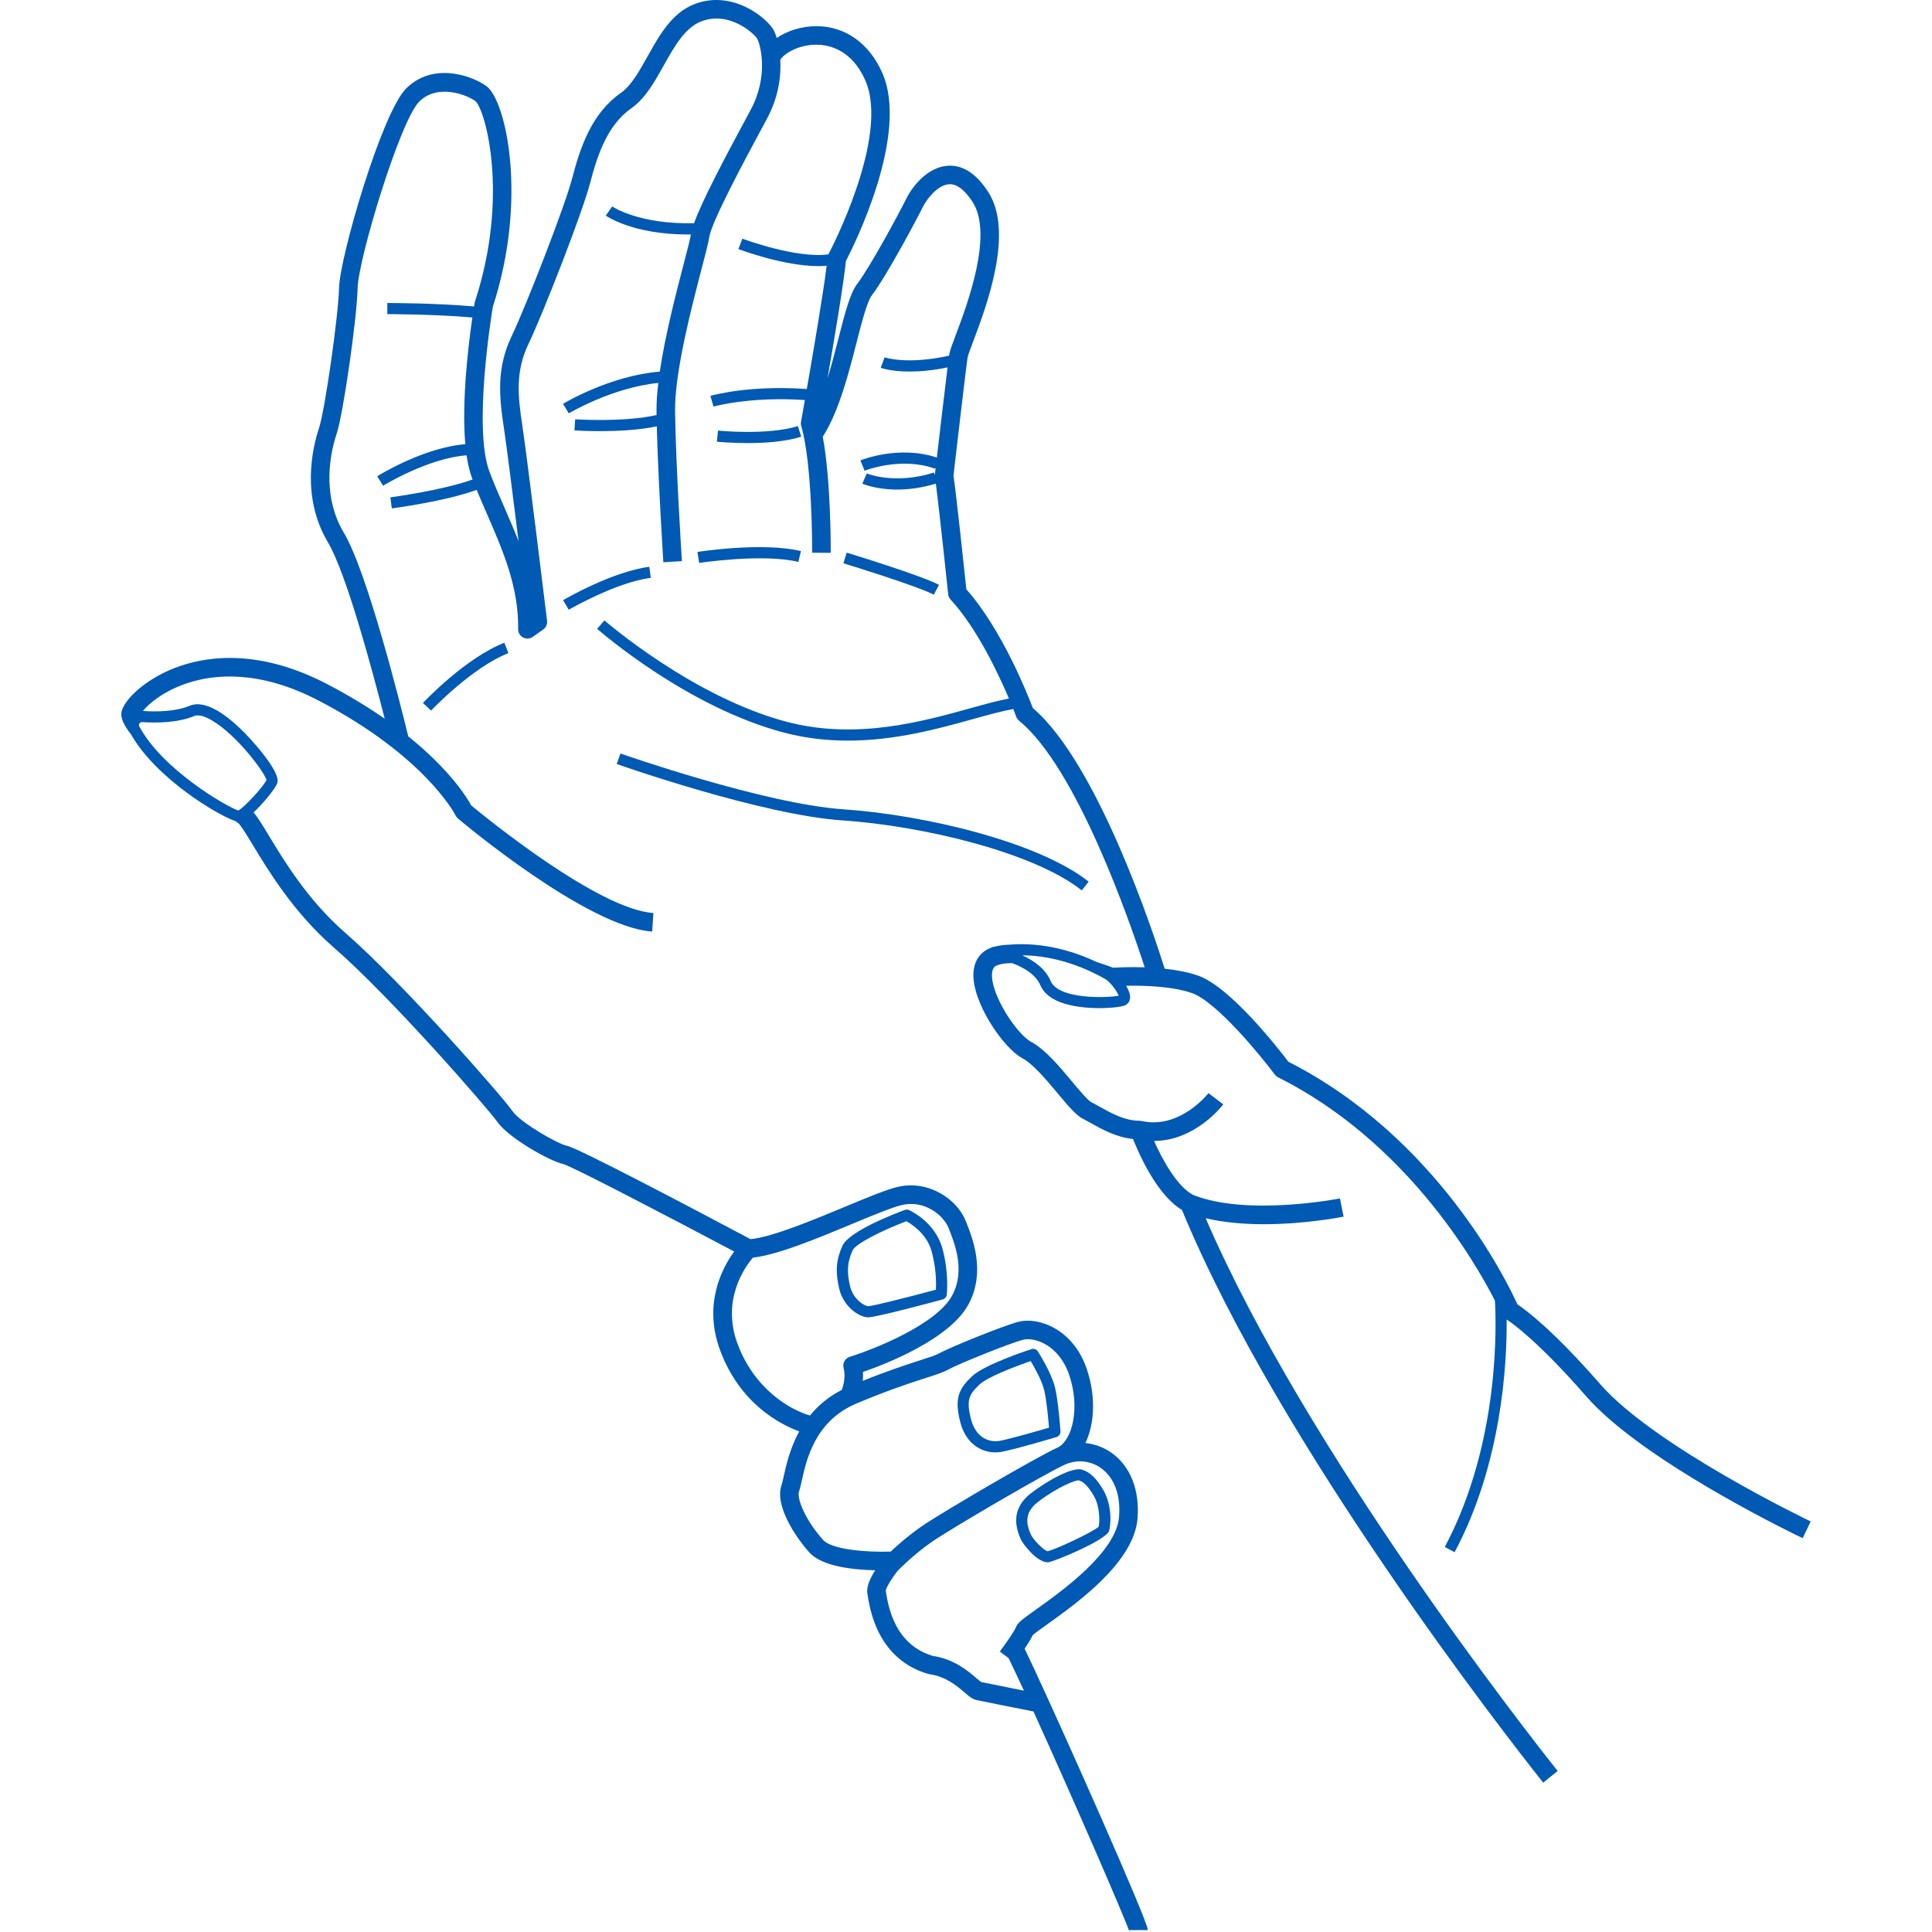 <svg height='100px' width='100px'  fill="#0059b3" xmlns="http://www.w3.org/2000/svg" xmlns:xlink="http://www.w3.org/1999/xlink" version="1.1" x="0px" y="0px" viewBox="0 0 363.931 416.199" enable-background="new 0 0 363.931 416.199" xml:space="preserve"><g><path d="M318.591,298.182c-10.193-11.676-16.022-15.989-17.833-17.186c-2.171-4.806-17.23-35.959-49.346-52.274   c-2.151-2.834-12.515-16.131-19.45-18.552c-2.193-0.766-4.721-1.219-7.197-1.484   c-2.403-7.652-14.435-44.228-28.401-56.154c-1.105-2.907-6.705-17.038-14.322-25.568   c-0.384-3.644-2.204-20.802-2.776-24.5c0.302-2.613,2.647-22.88,3.053-25.515   c0.068-0.403,0.661-1.978,1.185-3.367c2.871-7.621,8.846-23.48,3.276-32.176   c-2.534-3.957-5.442-5.875-8.653-5.707c-4.436,0.235-7.726,4.509-8.97,6.997   c-1.794,3.588-7.782,14.705-10.639,18.48c-1.552,2.051-2.644,6.318-4.026,11.72   c-0.696,2.718-1.464,5.71-2.357,8.626c1.498-8.661,3.473-20.478,3.962-25.299   c1.743-3.355,13.699-27.248,7.835-40.523c-2.816-6.375-7.979-10.043-14.166-10.063c-0.016,0-0.032,0-0.048,0   c-3.14,0-6.241,0.984-8.531,2.544c-0.198-0.662-0.403-1.198-0.583-1.558c-1.264-2.528-8.862-9.04-17.271-5.679   c-4.77,1.908-7.415,6.637-9.972,11.21c-1.816,3.247-3.531,6.314-5.761,7.875   c-6.4,4.481-8.784,11.911-10.515,18.524c-1.547,5.907-9.841,27.244-12.989,33.84   c-3.297,6.908-2.729,12.905-1.645,20.028c0.523,3.443,1.906,14.364,3.127,24.18   c-0.98-2.526-2.056-4.993-3.122-7.435c-1.141-2.616-2.219-5.087-3.157-7.58   c-3.495-9.285,0.396-33.449,0.739-35.518c7.587-23.338,2.796-44.428-1.351-47.484   c-3.166-2.332-11.568-5.281-17.34,0.491c-5.231,5.231-14.286,36.294-14.44,42.932   c-0.141,6.07-3.048,26.404-4.32,30.219c-1.375,4.125-3.938,14.786,1.949,24.65   c3.931,6.586,9.593,27.694,12.207,37.954c-3.498-2.437-7.589-4.951-12.365-7.442   c-14.1-7.352-24.992-6.198-31.648-3.937c-6.38,2.169-11.048,6.168-12.361,8.995   c-0.413,0.891-1.041,2.26,1.699,5.724c5.482,9.629,18.887,17.534,22.507,18.711   c0.153,0.108,0.294,0.21,0.449,0.319l0.172,0.121c0.529,0.408,1.907,2.685,3.123,4.694   c3.305,5.463,8.837,14.605,17.358,22.011c12.557,10.912,33.476,34.998,35.342,37.664   c2.46,3.515,11.533,8.565,14.164,9.056c2.089,0.604,22.841,11.435,36.842,18.86   c-2.561,3.509-6.723,11.266-3.047,21.227c4.265,11.557,12.956,16.015,17.062,17.529   c-2.005,3.653-2.823,7.331-3.353,9.725c-0.174,0.788-0.325,1.468-0.449,1.813   c-1.61,4.487,3.221,11.477,6,14.547c2.733,3.018,9.439,3.725,14.169,3.826   c-1.054,1.66-1.935,3.549-1.687,4.976c0.017,0.096,0.035,0.226,0.059,0.385   c1.66,11.363,7.983,15.496,12.994,16.962c0.096,0.028,0.193,0.049,0.292,0.062   c3.554,0.482,5.958,2.544,7.55,3.909c0.991,0.85,1.708,1.464,2.603,1.663   c1.116,0.248,9.336,1.876,12.279,2.458c8.249,18.114,20.11,45.435,20.691,47.512   c-0.005-0.018-0.048-0.178-0.048-0.411h4c0-0.259-0.32-1.201-0.885-2.664   c-4.116-10.647-21.403-49.203-25.657-57.957c0.692-1.027,1.369-2.11,1.74-2.92   c0.444-0.412,1.821-1.395,3.046-2.271c6.571-4.693,18.802-13.43,19.539-22.91   c0.472-6.084-1.557-11.211-5.568-14.066c-1.713-1.219-3.662-1.935-5.666-2.134   c2.011-4.166,2.265-10.197,0.276-16c-2.986-8.707-10.517-11.192-14.672-10.129   c-3.233,0.827-14.9,5.546-17.152,6.833c-0.644,0.368-2.066,0.826-4.033,1.461   c-2.8,0.903-6.837,2.208-12.378,4.433c0.06-0.605,0.079-1.244,0.034-1.906   c4.852-1.679,18.849-7.083,22.829-14.742c3.612-6.952,0.838-13.96-0.652-17.724   c-1.889-4.774-8.045-8.961-14.697-7.402c-2.429,0.57-6.572,2.292-11.369,4.287   c-7.024,2.921-15.693,6.521-20.332,6.966c-11.518-6.122-37.184-19.672-39.548-20.115   c-1.899-0.356-9.969-4.962-11.7-7.435c-2.338-3.341-23.737-27.737-35.996-38.39   c-8.047-6.994-13.17-15.46-16.561-21.062c-1.466-2.424-2.415-3.961-3.244-4.939   c2.214-2.05,4.603-5.07,5.083-6.223c1.091-2.619-7.028-10.928-7.111-11.011   c-3.408-3.417-8.202-7.186-11.701-5.741c-3.123,1.291-7.215,1.329-10.102,1.131   c-0.005-0-0.01,0-0.015-0c1.338-1.631,4.465-4.259,9.366-5.925c5.916-2.012,15.664-3.003,28.511,3.697   c23.021,12.005,29.427,24.623,29.486,24.743c0.122,0.253,0.296,0.477,0.512,0.659   c1.134,0.956,27.93,23.427,41.838,24.344l0.263-3.991c-11.882-0.784-36.249-20.696-39.225-23.163   c-0.882-1.616-4.539-7.616-13.585-14.899c-1.418-5.817-8.747-35.257-13.847-43.802   c-5.039-8.443-2.79-17.733-1.588-21.335c1.41-4.23,4.37-24.766,4.524-31.391   c0.146-6.326,9.139-36.065,13.269-40.197c3.973-3.971,10.288-1.462,12.118-0.115   c2.148,1.914,7.332,20.449-0.104,43.18c-0.03,0.093-0.054,0.188-0.07,0.284   c-0.016,0.091-0.062,0.364-0.127,0.77c-8.197-0.737-18.573-0.747-18.684-0.747v2.4   c0.108,0,10.263,0.009,18.321,0.723c-0.833,5.719-2.342,18.013-1.522,27.303c-8.866,0.676-18.544,6.627-18.979,6.896   l1.266,2.039c0.102-0.063,9.671-5.931,17.99-6.546c0.266,1.837,0.645,3.505,1.171,4.905   c0.039,0.103,0.082,0.206,0.121,0.309c-6.599,2.374-17.594,3.824-17.712,3.839l0.31,2.38   c0.494-0.064,11.449-1.509,18.287-3.987c0.718,1.756,1.481,3.512,2.23,5.229c3.37,7.725,6.855,15.712,6.696,24.763   c-0.013,0.753,0.398,1.45,1.063,1.802s1.472,0.302,2.089-0.132l2.248-1.585c0.602-0.424,0.922-1.145,0.833-1.877   c-0.175-1.434-4.29-35.186-5.314-41.919c-1.012-6.649-1.511-11.811,1.302-17.704   c3.286-6.886,11.623-28.346,13.248-34.549c1.552-5.926,3.65-12.558,8.94-16.26   c2.981-2.086,5.002-5.703,6.958-9.2c2.217-3.965,4.51-8.065,7.966-9.448   c6.163-2.466,11.659,2.692,12.207,3.754c0.688,1.374,2.455,7.99-1.447,15.256l-0.952,1.771   c-4.957,9.211-9.515,17.84-11.244,22.651c-11.856,0.287-17.572-3.562-17.631-3.603l-1.382,1.962   c0.254,0.179,5.9,4.068,17.695,4.068c0.206,0,0.422-0.007,0.632-0.009c-0.002,0.015-0.008,0.033-0.01,0.048   c-0.144,0.974-0.805,3.509-1.571,6.445c-1.592,6.104-3.946,15.153-5.112,23.054   c-10.771,0.904-20.43,6.693-20.849,6.947l1.244,2.052c0.096-0.058,9.273-5.547,19.28-6.556   c-0.258,2.198-0.406,4.272-0.383,6.107c0.003,0.262,0.008,0.533,0.012,0.803   c-6.904,1.599-17.422,0.93-17.536,0.922l-0.158,2.394c0.213,0.014,2.464,0.158,5.537,0.158   c3.597,0,8.311-0.204,12.209-1.036c0.303,11.901,1.402,29.098,1.414,29.287l3.992-0.257   c-0.014-0.206-1.325-20.719-1.47-32.322c-0.104-8.32,3.523-22.233,5.691-30.546   c0.86-3.298,1.481-5.68,1.657-6.868c0.497-3.353,7.658-16.66,11.505-23.809l0.954-1.774   c2.51-4.673,3.053-9.19,2.858-12.704c1.149-1.638,4.285-3.22,7.755-3.22c0.012,0,0.024,0,0.037,0   c2.666,0.008,7.578,1.017,10.52,7.679c5.396,12.218-7.76,37.132-7.894,37.382   c-0.018,0.033-0.027,0.069-0.043,0.103c-6.843,0.973-18.428-3.333-18.553-3.38l-0.845,2.246   c0.477,0.18,9.856,3.668,17.211,3.668c0.62,0,1.219-0.033,1.803-0.087c-0.745,6.016-2.89,18.606-4.279,26.563   c-12.476-0.883-20.424,1.38-20.768,1.481l0.675,2.303c0.08-0.023,7.76-2.208,19.677-1.408   c-0.492,2.8-0.819,4.622-0.832,4.693c-0.055,0.306-0.038,0.621,0.05,0.919   c2.43,8.24,2.352,27.091,2.351,27.28l4,0.023c0.004-0.705,0.064-15.506-1.716-25.012   c3.464-5.416,5.561-13.585,7.256-20.204c1.119-4.37,2.275-8.889,3.341-10.297   c3.261-4.31,9.613-16.276,11.027-19.105c0.959-1.917,3.331-4.67,5.604-4.791c2.071-0.126,3.903,2.043,5.073,3.87   c4.487,7.006-1.216,22.145-3.651,28.608c-0.86,2.283-1.279,3.414-1.395,4.167   c-0.013,0.081-0.027,0.181-0.043,0.292c-9.113,2.016-13.84,0.378-13.889,0.36l-0.837,2.249   c0.14,0.053,2.234,0.81,6.247,0.81c2.16,0,4.885-0.226,8.15-0.893c-0.608,4.863-1.701,14.219-2.306,19.427   c-8.075-2.715-16.124,0.464-16.469,0.603l0.9,2.225c0.079-0.031,7.867-3.101,15.205-0.427l0.124-0.341   c-0.105,0.907-0.173,1.501-0.189,1.637c-0.004,0.035,0.005,0.07,0.003,0.105l-0.182-0.578   c-8.547,2.687-14.43,0.218-14.489,0.192l-0.964,2.198c0.176,0.078,2.976,1.276,7.526,1.276   c2.345,0,5.16-0.325,8.316-1.28c0.753,5.688,2.64,23.64,2.661,23.84c0.045,0.43,0.229,0.834,0.522,1.15   c5.607,6.049,10.25,15.875,12.562,21.308c-2.417,0.465-5.18,1.224-8.295,2.09   c-10.393,2.888-24.623,6.844-39.527,2.934c-20.259-5.316-39.122-21.686-39.31-21.851l-1.581,1.806   c0.785,0.688,19.465,16.904,40.282,22.366c4.699,1.233,9.31,1.722,13.754,1.722   c10.245,0,19.594-2.599,27.025-4.665c3.277-0.911,6.169-1.713,8.587-2.143c0.41,1.024,0.635,1.633,0.646,1.664   c0.123,0.338,0.336,0.636,0.614,0.863c12.377,10.094,23.843,43.233,27.053,53.114   c-3.146-0.104-5.753,0.027-6.777,0.093c-0.697-0.258-1.97-0.716-3.602-1.252   c-4.588-2.155-11.367-4.37-18.942-3.707c-1.076,0.041-2.07,0.171-2.956,0.402   c-0.128,0.024-0.254,0.038-0.382,0.064c-0.161,0.032-0.303,0.102-0.432,0.189   c-0.045,0.017-0.093,0.03-0.138,0.047c-2.211,0.87-3.511,2.767-3.661,5.341   c-0.365,6.266,6.394,16.193,10.525,18.403c2.348,1.256,5.276,4.765,7.628,7.585   c2.443,2.928,4.014,4.759,5.464,5.484c0.502,0.251,1.053,0.56,1.65,0.895c2.351,1.317,5.473,3.066,9.111,3.443   c1.339,3.388,5.183,12.064,10.548,15.29c20.916,50.799,70.765,114.475,77.137,122.512   c0.407,0.513,0.641,0.806,0.675,0.847l3.116-2.509c-0.029-0.036-0.213-0.266-0.524-0.658   c-5.531-6.964-53.681-68.278-75.31-118.42c3.998,0.956,8.371,1.293,12.51,1.293   c8.894,0,16.681-1.524,17.205-1.629l-0.784-3.922c-0.198,0.039-19.909,3.89-31.597-0.743   c-3.442-1.763-6.63-7.561-8.451-11.642c8.82-0.019,14.639-7.519,14.912-7.879l-3.182-2.425   c-0.06,0.079-6.152,7.863-14.405,6.006l-0.004,0.019c-0.143-0.032-0.285-0.068-0.435-0.068   c-3.198,0-6.174-1.667-8.565-3.006c-0.656-0.368-1.264-0.707-1.816-0.983c-0.777-0.389-2.665-2.651-4.182-4.469   c-2.709-3.247-5.779-6.927-8.813-8.55c-3.048-1.63-8.682-10.118-8.418-14.643   c0.074-1.264,0.588-1.637,1.133-1.851c0.817-0.322,1.923-0.46,3.224-0.457c2.362,0.896,5.061,2.395,6.066,4.774   c0.67,1.585,2.118,2.811,4.306,3.646c2.508,0.957,5.7,1.274,8.42,1.274c2.676,0,4.893-0.308,5.548-0.618   c0.644-0.305,1.027-0.912,1.054-1.665c0.026-0.736-0.319-1.637-0.852-2.529c3.607-0.081,9.806,0.046,14.175,1.571   c5.235,1.828,14.661,13.288,17.851,17.55c0.185,0.248,0.427,0.45,0.704,0.589   c27.357,13.722,42.282,39.43,46.711,48.106c0.248,3.997,1.342,30.282-10.8,53.072l2.118,1.129   c10.212-19.169,11.291-40.738,11.208-50.134c1.191,0.773,6.817,4.729,17.142,16.556   c10.603,12.145,36.561,25.573,44.39,29.461c1.246,0.619,2.049,1.005,2.241,1.096l1.723-3.61   C363.597,327.6,330.337,311.637,318.591,298.182z M214.855,214.5c-2.464,0.493-12.957,0.845-14.652-3.167   c-1.123-2.659-3.665-4.414-6.12-5.54c7.602,0.05,14.138,2.999,17.802,5.064   C213.026,211.498,214.524,213.552,214.855,214.5z M19.497,155.182c5.397,3.149,11.316,11.126,11.783,12.857   c-0.848,1.639-4.832,5.938-6.087,6.564c-2.351-0.74-16.342-8.779-21.324-18.127v0.001   c-0.145-0.272-0.043-0.503,0.031-0.617c0.065-0.099,0.265-0.321,0.604-0.304c3.141,0.215,7.63,0.16,11.183-1.308   C16.531,153.899,17.85,154.221,19.497,155.182z M214.938,326.757c-0.592,7.619-12.266,15.957-17.875,19.964   c-3.119,2.228-3.949,2.848-4.317,3.768c-0.388,0.97-2.278,3.674-3.496,5.285l1.897,1.436   c0.913,1.878,2.037,4.265,3.297,6.992c-3.43-0.68-8.07-1.604-9.209-1.846   c-0.215-0.143-0.654-0.519-1.014-0.827c-1.809-1.551-4.823-4.136-9.457-4.814   c-5.574-1.688-8.947-6.283-10.025-13.661c-0.023-0.156-0.043-0.289-0.06-0.398   c0.101-0.689,1.315-2.702,2.61-4.323c0.448-0.458,3.486-3.514,7.305-6.168   c4.089-2.841,24.885-14.993,28.768-16.686c2.556-1.115,5.427-0.824,7.678,0.779   C213.92,318.31,215.305,322.038,214.938,326.757z M158.311,302.372c6.954-2.931,11.812-4.497,15.028-5.534   c2.36-0.761,3.785-1.22,4.79-1.795c1.977-1.129,13.269-5.692,16.159-6.431c2.339-0.599,7.65,0.999,9.896,7.551   c2.437,7.107,0.694,14.141-2.492,15.682c-4.279,1.897-25.101,14.061-29.381,17.035   c-2.794,1.942-5.157,4.038-6.569,5.37c-5.284,0.178-12.679-0.439-14.538-2.491   c-3.678-4.061-5.779-8.898-5.201-10.51c0.209-0.584,0.377-1.341,0.59-2.3   c0.992-4.474,2.838-12.787,11.641-16.541l0.002,0.001c0-0,0.001-0.002,0.001-0.002   C158.263,302.396,158.285,302.383,158.311,302.372z M157.415,263.672c4.441-1.847,8.637-3.591,10.746-4.086   c4.829-1.135,8.95,2.163,10.064,4.979c1.344,3.394,3.593,9.075,0.822,14.407   c-3.292,6.336-17.071,11.755-22.102,13.308c-1.019,0.315-1.612,1.372-1.349,2.405   c0.471,1.846,0.008,3.659-0.393,4.739c-2.937,1.499-5.156,3.427-6.854,5.516   c-4.221-1.205-11.988-5.66-15.617-15.495c-3.512-9.516,1.69-16.604,3.341-18.527   C141.362,270.348,149.865,266.811,157.415,263.672z"></path><path d="M193.696,331.421l0.078,0.176c0.448,1.051,3.488,4.958,5.782,4.958c0.036,0,0.071-0.001,0.106-0.003   c1.125-0.061,12.411-4.743,13.098-6.703c0.429-1.224,0.712-5.466-1.129-8.707c0,0,0,0,0-0.001   c-1.507-2.65-3.02-4.1-4.761-4.561c-1.978-0.527-7.091,2.174-10.888,5.087   C192.706,324.18,191.937,327.462,193.696,331.421z M197.444,323.572c4.33-3.322,8.03-4.673,8.772-4.673   c0.015,0,0.028,0.001,0.04,0.002c1.062,0.281,2.138,1.402,3.289,3.427c1.327,2.334,1.224,5.594,0.995,6.573   c-1.327,1.197-9.734,5.107-10.987,5.255c-0.822-0.074-3.191-2.609-3.57-3.499l-0.092-0.211   C195.013,328.473,194.397,325.909,197.444,323.572z"></path><path d="M188.296,312.875c0.504,0,1.006-0.05,1.495-0.146c3.195-0.628,11.323-3.048,11.667-3.15   c0.537-0.16,0.892-0.67,0.855-1.23c-0.017-0.259-0.432-6.383-1.176-9.466c-0.767-3.18-3.578-7.574-3.697-7.759   c-0.294-0.46-0.863-0.66-1.381-0.492c-1.039,0.339-10.226,3.385-12.846,5.896   c-2.758,2.643-3.776,4.669-2.52,9.694C181.869,310.931,185.144,312.875,188.296,312.875z M184.872,298.26   c1.705-1.633,7.884-3.967,11.035-5.047c0.811,1.357,2.4,4.179,2.896,6.232c0.53,2.194,0.896,6.26,1.043,8.106   c-2.26,0.663-8.052,2.337-10.518,2.823c-2.254,0.442-5.257-0.531-6.308-4.735   C181.982,301.488,182.663,300.377,184.872,298.26z"></path><path d="M160.821,283.784c0.014,0.001,0.028,0.001,0.043,0.001c1.664-0.001,12.707-2.944,16.077-3.853   c0.474-0.128,0.823-0.532,0.879-1.02c0.022-0.19,0.525-4.727-0.963-10.044c-1.576-5.627-6.928-8.087-7.155-8.19   c-0.287-0.129-0.612-0.14-0.906-0.032c-1.998,0.735-12.036,4.561-13.457,7.747   c-1.362,3.051-1.55,5.548-0.691,9.212C155.554,281.474,158.874,283.714,160.821,283.784z M157.529,269.37   c0.647-1.449,6.424-4.338,11.602-6.289c1.153,0.642,4.375,2.723,5.414,6.433c1.008,3.6,1.012,6.866,0.946,8.321   c-5.727,1.534-13.586,3.533-14.585,3.55c-0.877-0.031-3.269-1.542-3.922-4.329   C156.25,273.927,156.393,271.915,157.529,269.37z"></path><path d="M208.391,189.929c-10.77-8.526-35.262-14.393-52.84-15.585c-17.028-1.154-47.718-11.912-48.026-12.021   l-0.798,2.264c1.27,0.448,31.306,10.975,48.662,12.151c17.217,1.167,41.122,6.847,51.513,15.072L208.391,189.929z"></path><path d="M64.981,151.433l1.751,1.642c0.086-0.092,8.759-9.275,16.661-12.38l-0.878-2.233   C74.106,141.765,65.35,151.04,64.981,151.433z"></path><path d="M146.475,94.073l-0.729-2.287c-6.388,2.036-17.096,0.992-17.203,0.981l-0.24,2.388   c0.228,0.023,3.026,0.296,6.627,0.296C138.568,95.451,143.025,95.172,146.475,94.073z"></path><path d="M113.752,122.102c-8.012,1.037-18.154,6.934-18.581,7.184l1.213,2.071   c0.101-0.059,10.144-5.9,17.676-6.875L113.752,122.102z"></path><path d="M145.849,121.049l0.561-2.333c-8.196-1.971-21.726,0.096-22.298,0.185l0.369,2.371   C124.616,121.251,138.11,119.188,145.849,121.049z"></path><path d="M176.15,125.99c-3.816-2.02-19.233-6.741-19.888-6.94l-0.701,2.295   c0.158,0.048,15.851,4.853,19.466,6.767L176.15,125.99z"></path></g></svg>